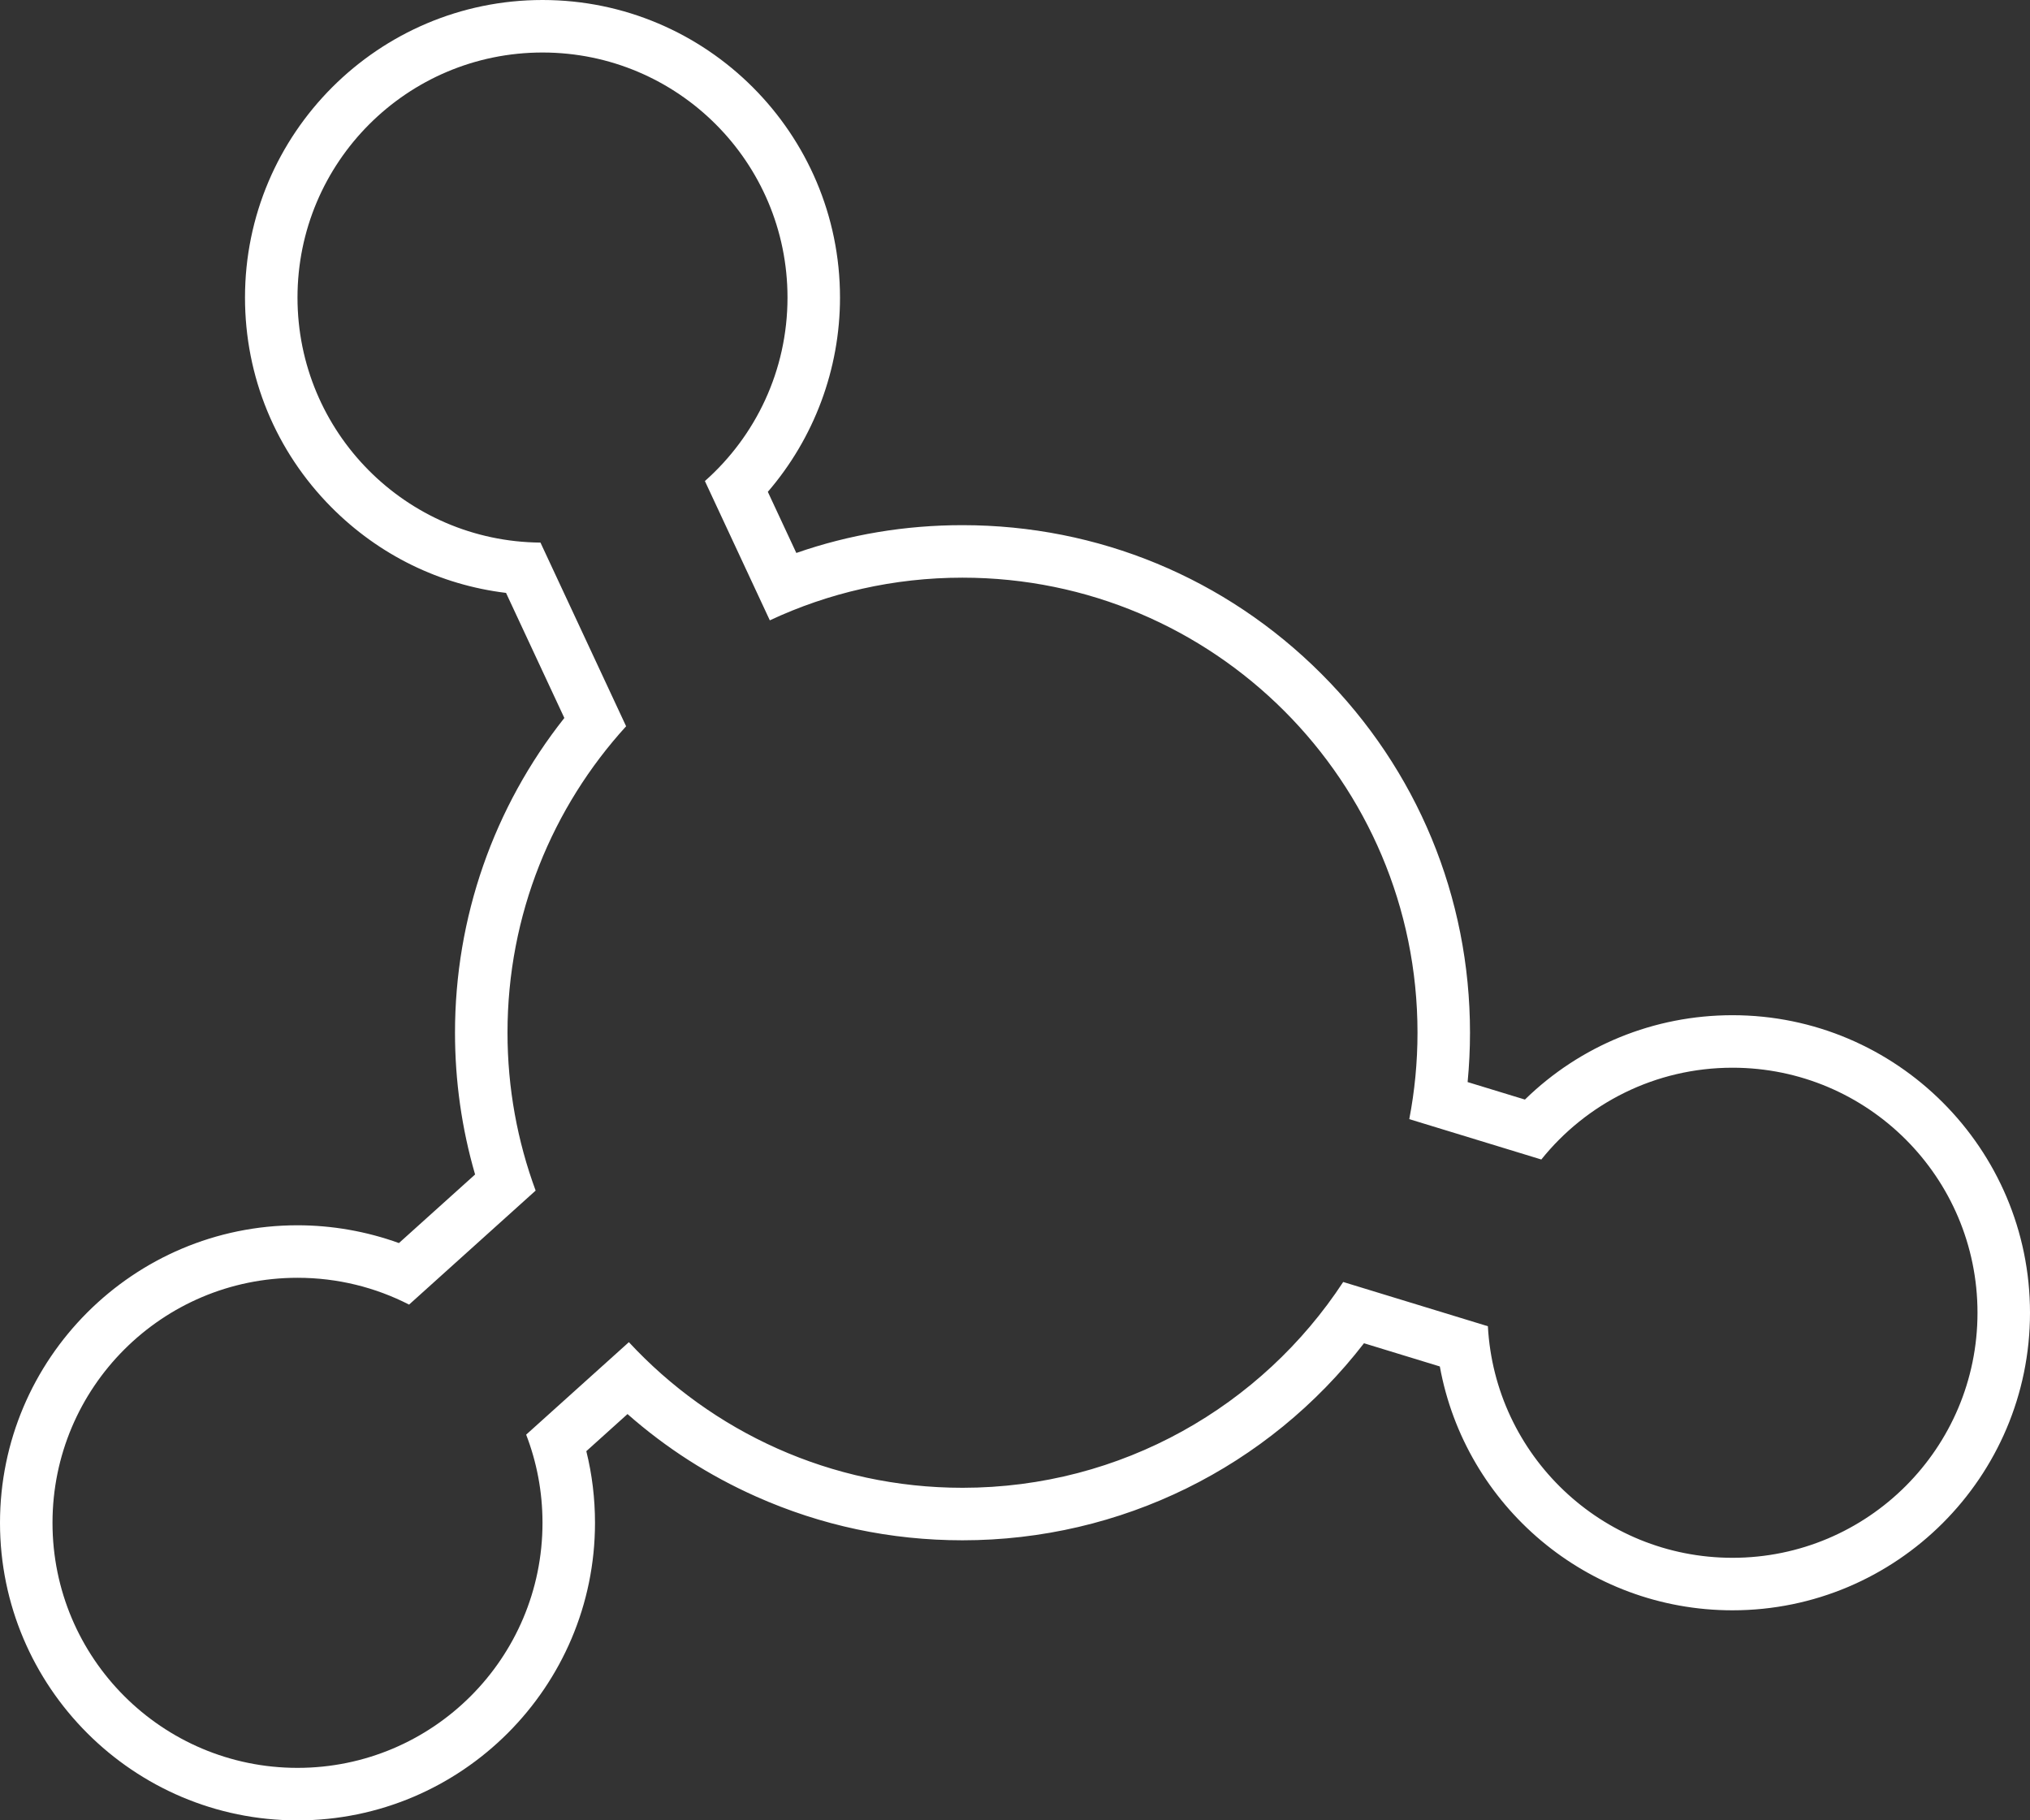<svg xmlns="http://www.w3.org/2000/svg" width="58" height="52.002" viewBox="0 0 58 52.002">
  <rect x="0" y="0" width="58" height="52.002" fill="#333333" stroke="none"/>
  <g id="联合_2" data-name="联合 2" transform="translate(7779.5 -272.499)" fill="none" stroke-linecap="round" stroke-linejoin="round">
    <path d="M-7778,316a7,7,0,0,1,7-7,6.973,6.973,0,0,1,3.188.766l3.616-3.257A12.984,12.984,0,0,1-7765,302a12.952,12.952,0,0,1,3.389-8.753l-2.447-5.247a7,7,0,0,1-6.942-7,7,7,0,0,1,7-7,7,7,0,0,1,7,7,6.983,6.983,0,0,1-2.36,5.242l1.855,3.978A12.949,12.949,0,0,1-7752,289a13,13,0,0,1,13,13,13.066,13.066,0,0,1-.234,2.47l3.772,1.153A6.986,6.986,0,0,1-7730,303a7,7,0,0,1,7,7,7,7,0,0,1-7,7,7,7,0,0,1-6.99-6.615l-4.133-1.264A12.986,12.986,0,0,1-7752,315a12.964,12.964,0,0,1-9.531-4.159l-2.935,2.642A6.976,6.976,0,0,1-7764,316a7,7,0,0,1-7,7A7,7,0,0,1-7778,316Z" stroke="none"/>
    <path d="M -7771 323.001 C -7767.133 323.001 -7764 319.866 -7764 316.001 C -7764 315.113 -7764.165 314.264 -7764.467 313.482 L -7761.532 310.84 C -7759.158 313.399 -7755.767 315 -7752.001 315 C -7747.449 315 -7743.445 312.662 -7741.123 309.121 L -7736.989 310.385 C -7736.79 314.071 -7733.737 317 -7730 317 C -7726.135 317 -7723 313.865 -7723 310 C -7723 306.133 -7726.135 303 -7730 303 C -7732.209 303 -7734.18 304.024 -7735.462 305.622 L -7739.235 304.469 C -7739.081 303.669 -7739 302.844 -7739 301.999 C -7739 294.82 -7744.819 289.001 -7752.001 289.001 C -7753.968 289.001 -7755.833 289.437 -7757.505 290.22 L -7759.36 286.241 C -7757.913 284.959 -7757 283.086 -7757 280.999 C -7757 277.134 -7760.133 273.999 -7764 273.999 C -7767.867 273.999 -7771 277.134 -7771 280.999 C -7771 284.847 -7767.898 287.968 -7764.058 287.999 L -7761.611 293.246 C -7763.716 295.556 -7765 298.628 -7765 301.999 C -7765 303.585 -7764.715 305.105 -7764.196 306.51 L -7767.812 309.767 C -7768.768 309.277 -7769.852 309.001 -7771 309.001 C -7774.867 309.001 -7778 312.134 -7778 316.001 C -7778 319.866 -7774.867 323.001 -7771 323.001 M -7771 324.501 C -7775.687 324.501 -7779.5 320.688 -7779.5 316.001 C -7779.5 311.314 -7775.687 307.501 -7771 307.501 C -7770.012 307.501 -7769.027 307.675 -7768.102 308.009 L -7765.926 306.05 C -7766.307 304.739 -7766.5 303.38 -7766.5 301.999 C -7766.5 298.717 -7765.397 295.562 -7763.376 293.009 L -7765.042 289.436 C -7766.93 289.207 -7768.675 288.356 -7770.034 286.987 C -7771.624 285.385 -7772.5 283.258 -7772.5 280.999 C -7772.5 276.312 -7768.687 272.499 -7764 272.499 C -7759.313 272.499 -7755.5 276.312 -7755.5 280.999 C -7755.5 283.047 -7756.241 285.015 -7757.562 286.549 L -7756.748 288.295 C -7755.229 287.767 -7753.638 287.501 -7752.001 287.501 C -7748.127 287.501 -7744.485 289.009 -7741.747 291.747 C -7739.009 294.485 -7737.5 298.126 -7737.5 301.999 C -7737.5 302.47 -7737.523 302.941 -7737.568 303.41 L -7735.931 303.91 C -7734.352 302.368 -7732.241 301.5 -7730 301.5 C -7725.312 301.5 -7721.5 305.314 -7721.5 310 C -7721.5 314.687 -7725.312 318.5 -7730 318.5 C -7734.151 318.5 -7737.638 315.517 -7738.362 311.534 L -7740.529 310.871 C -7743.268 314.415 -7747.478 316.5 -7752.001 316.5 C -7754.054 316.5 -7756.038 316.079 -7757.899 315.249 C -7759.244 314.65 -7760.474 313.86 -7761.571 312.894 L -7762.748 313.954 C -7762.583 314.619 -7762.5 315.305 -7762.5 316.001 C -7762.5 320.688 -7766.313 324.501 -7771 324.501 Z" stroke="none" fill="#fff"/>
  </g>
</svg>
